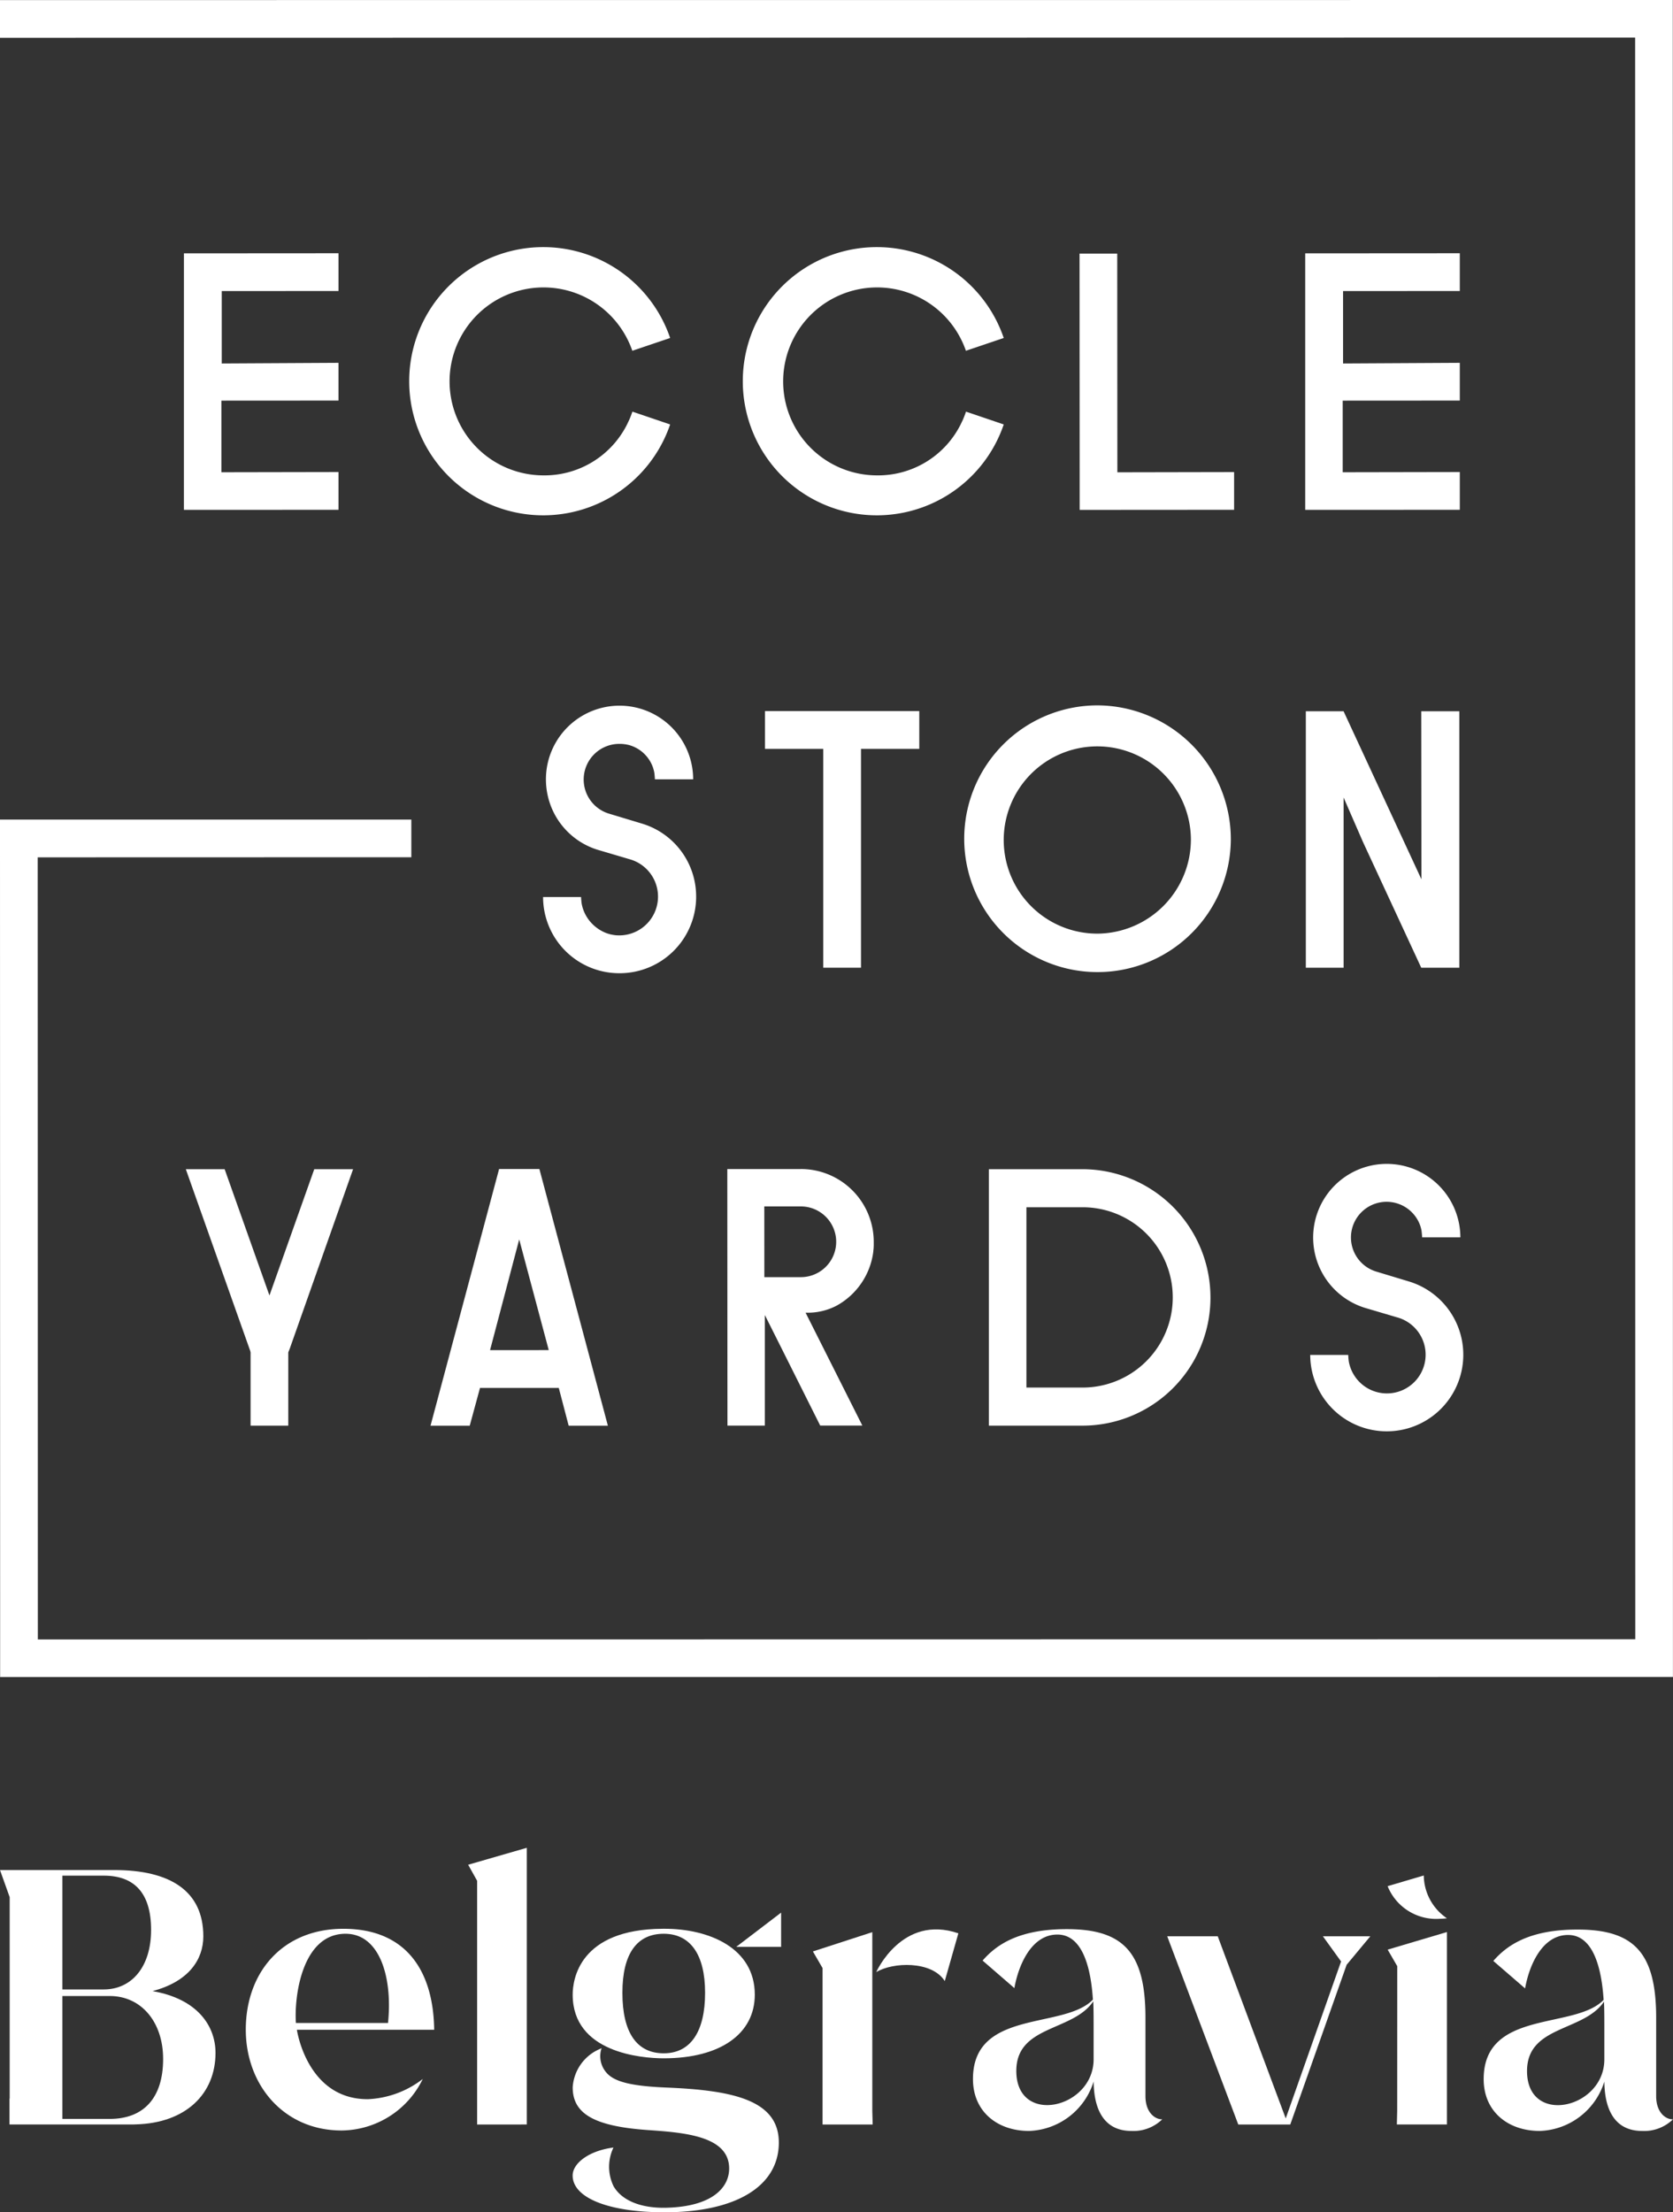 <svg xmlns="http://www.w3.org/2000/svg" width="168.024" height="222.09" viewBox="0 0 168.024 222.09">
  <rect x="0" y="0" width="168.024" height="222.09" fill="#333333" stroke="none"/>
  <g id="Group_5543" data-name="Group 5543" transform="translate(-311.976 250.41)">
    <g id="Group_5542" data-name="Group 5542" transform="translate(311.976 -64.91)">
      <path id="Path_773" data-name="Path 773" d="M333.635,36.377a4.148,4.148,0,0,1-3.108,1.17c-2.44,0-3.752-1.712-3.788-4.954a7.039,7.039,0,0,1-6.485,4.954c-3.205,0-5.635-1.956-5.635-5.2,0-7.036,9.173-4.938,12.047-7.959-.182-2.842-.911-6.516-3.571-6.516-2.587,0-3.9,3.019-4.316,5.365l-3.192-2.758c1.311-1.493,3.5-3.149,8.456-3.149,5.647,0,7.9,2.292,7.9,8.85V34.05c0,1.749,1.065,2.37,1.695,2.327m-6.9-6.006V26.909c0-.619,0-1.617-.036-2.346-2.037,3.041-7.728,2.37-7.728,6.973,0,5.537,7.764,3.778,7.764-1.166" transform="translate(-165.61 -9.123)" fill="#fff"/>
      <path id="Path_774" data-name="Path 774" d="M194.057,17.686l-1.365,4.795-.035-.054c-1.321-1.987-5.174-1.863-6.85-.846,0,0,2.586-5.832,8.25-3.895" transform="translate(-97.806 -9.102)" fill="#fff"/>
      <path id="Path_775" data-name="Path 775" d="M225.338,36.325a4.14,4.14,0,0,1-3.107,1.173c-2.441,0-3.753-1.716-3.789-4.965a7.042,7.042,0,0,1-6.485,4.965c-3.205,0-5.635-1.96-5.635-5.21,0-7.052,9.173-4.949,12.047-7.976-.182-2.848-.911-6.53-3.57-6.53-2.587,0-3.9,3.025-4.317,5.376l-3.193-2.764c1.312-1.5,3.5-3.156,8.456-3.156,5.646,0,7.9,2.3,7.9,8.869v7.886c0,1.752,1.064,2.375,1.694,2.332m-6.9-6.019V26.837c0-.621,0-1.621-.036-2.352-2.037,3.048-7.727,2.375-7.727,6.988,0,5.549,7.764,3.786,7.764-1.168" transform="translate(-108.605 -9.074)" fill="#fff"/>
      <path id="Path_776" data-name="Path 776" d="M131.093,46.433c-3.624-.138-5.514-.545-6.319-1.575a2.5,2.5,0,0,1-.443-2.346c.01-.029.017-.045.017-.045l-.036.017-.17.078a4.487,4.487,0,0,0-2.7,3.839c0,2.657,2.168,3.9,7.484,4.284,3.667.255,8.23.573,8.23,3.866,0,1.879-1.648,3.815-6.291,3.937-2.315.064-4.386-.589-5.305-2.136a4.459,4.459,0,0,1-.022-3.907c-2.394.3-4.1,1.541-4.1,2.812,0,2.24,3.619,3.687,9.22,3.687,7.193,0,11.487-2.616,11.487-7,0-4.179-4.42-5.225-11.056-5.511" transform="translate(-63.925 -22.355)" fill="#fff"/>
      <path id="Path_777" data-name="Path 777" d="M130.479,17.159c-8.382.043-9.038,5.105-9.038,6.614,0,5.816,6.885,6.389,9.145,6.389,5.726,0,9.145-2.484,9.145-6.389,0-4.705-4.622-6.615-9.063-6.615h-.188m4.259,6.426c0,3.982-1.514,6.076-4.152,6.076-2.678,0-4.152-2.035-4.152-6.076,0-3.944,1.474-5.925,4.152-5.925,2.639,0,4.152,2.038,4.152,5.925" transform="translate(-63.925 -9.031)" fill="#fff"/>
      <path id="Path_778" data-name="Path 778" d="M156.112,17.177h4.512V13.736Z" transform="translate(-82.175 -7.23)" fill="#fff"/>
      <path id="Path_779" data-name="Path 779" d="M173.352,37.186h5.032l-.038-1.363V17.875l-5.965,1.937.972,1.673Z" transform="translate(-90.739 -9.408)" fill="#fff"/>
      <path id="Path_780" data-name="Path 780" d="M267.913,18.757h-4.758l1.824,2.525L259.42,37.039l-6.827-18.283H247.52l7.134,18.893h5.223l5.663-16.038Z" transform="translate(-130.291 -9.872)" fill="#fff"/>
      <path id="Path_781" data-name="Path 781" d="M295.213,35.8l-.033,1.371h5.03l0-1.37V17.851l-5.954,1.766.962,1.66Z" transform="translate(-154.889 -9.396)" fill="#fff"/>
      <path id="Path_782" data-name="Path 782" d="M105.171,27.776l0-27.777-5.89,1.7.9,1.612,0,24.467Z" transform="translate(-52.262 0)" fill="#fff"/>
      <path id="Path_783" data-name="Path 783" d="M21.644,23.068c0-2.72-1.832-5.429-6.33-6.2,3.609-.946,5.106-3.142,5.106-5.5,0-4.571-3.347-6.653-8.933-6.653H9.469l.009,0H0L.973,7.438V27.643l-.018.022v2.593H13.111c.183,0,.363,0,.541-.012,5.011-.131,7.992-3.064,7.992-7.177M6.267,5.276h4.152c3.067,0,4.756,1.738,4.756,5.45S13.22,16.7,10.419,16.7H6.267Zm0,12.083h4.756c3.156,0,5.36,2.6,5.36,6.323,0,3.958-2,6.016-5.36,6.016H6.267Z" transform="translate(0 -2.482)" fill="#fff"/>
      <path id="Path_784" data-name="Path 784" d="M64.357,34.264c-6.1,0-7.1-6.969-7.1-6.969l13.79,0c-.083-5.962-2.849-10.136-9.121-10.136-6.147,0-9.8,4.411-9.8,10.124,0,5.568,3.832,10.124,9.618,10.124a9.149,9.149,0,0,0,8.12-5.1c.013-.023.021-.045.034-.069-.026.018-.047.035-.073.054a9.677,9.677,0,0,1-5.471,1.974M62.146,17.657c3.427,0,4.738,4.369,4.264,8.957H57.16c-.187-2.6.591-8.957,4.986-8.957" transform="translate(-27.44 -9.029)" fill="#fff"/>
      <path id="Path_785" data-name="Path 785" d="M297.887,5.865l-3.633,1.072a5.257,5.257,0,0,0,5.283,3.272,5.543,5.543,0,0,0,.676-.049l-.028-.016a5.261,5.261,0,0,1-2.3-4.279" transform="translate(-154.891 -3.086)" fill="#fff"/>
    </g>
    <path id="Path_786" data-name="Path 786" d="M102.234,367.735H98.186L91.3,393.5h3.938l1.031-3.79h7.912l.993,3.79h3.938Zm-.22,18.18H97.278l.394-1.494c.147-.565.444-1.684,1.034-3.921l.487-1.849.17-.649.843-3.2,1.372,5.142c.208.777.385,1.435.532,1.989l1.062,3.977Z" transform="translate(263.915 -500.787)" fill="#fff"/>
    <path id="Path_787" data-name="Path 787" d="M231.243,282.919a13.388,13.388,0,1,1-13.388-13.462,13.446,13.446,0,0,1,13.388,13.462m-4.009,0a9.4,9.4,0,1,0-9.379,9.453,9.459,9.459,0,0,0,9.379-9.453" transform="translate(204.348 -449.055)" fill="#fff"/>
    <path id="Path_788" data-name="Path 788" d="M47.8,380.445l4.5-12.679h3.9l-6.363,18.022-.147.368v7.356H45.905v-7.356l-.036-.147h0L39.4,367.766h3.9Z" transform="translate(291.238 -500.803)" fill="#fff"/>
    <path id="Path_789" data-name="Path 789" d="M231.954,380.641a12.854,12.854,0,0,1-12.836,12.872H209.7V367.767h9.417a12.879,12.879,0,0,1,12.836,12.874m-18.483,9.047h5.647a9.048,9.048,0,0,0,0-18.1h-5.647v18.1" transform="translate(201.592 -500.803)" fill="#fff"/>
    <path id="Path_790" data-name="Path 790" d="M54.524,173.626l0,3.789-11.725.007,0,7.269,11.724-.065,0,3.79-11.761.007,0,7.189,11.762-.022,0,3.789-11.737.007-3.789,0,0-3.79,0-7.174v-3.789L39,177.425l0-3.789Z" transform="translate(291.448 -398.612)" fill="#fff"/>
    <path id="Path_791" data-name="Path 791" d="M292.3,173.626l0,3.789-11.724.007,0,7.269,11.724-.065v3.79l-11.761.007,0,7.189,11.762-.022,0,3.789-11.736.007-3.79,0V195.6l0-7.174,0-3.789,0-7.212,0-3.789Z" transform="translate(166.288 -398.612)" fill="#fff"/>
    <path id="Path_792" data-name="Path 792" d="M244.446,195.63l0,3.785-11.724.008-3.786,0,0-3.786-.012-21.941,3.785,0,.013,21.957Z" transform="translate(191.474 -398.648)" fill="#fff"/>
    <path id="Path_793" data-name="Path 793" d="M161.633,367.737l-7.4,0,.016,25.756,3.753,0,0-7.984c0-.009,0-.019,0-.027v-3.092l1.4,2.788,4.162,8.312,4.232,0-5.7-11.331h.224a6.243,6.243,0,0,0,2.908-.717,7.222,7.222,0,0,0,3.668-5.412c0-.013,0-.027,0-.041,0-.029.008-.06.011-.09s.006-.059.009-.09,0-.043.007-.066.006-.076.009-.114c0-.018,0-.035,0-.053,0-.043.006-.086.009-.13,0-.014,0-.027,0-.042,0-.048,0-.1,0-.144,0-.01,0-.021,0-.031,0-.059,0-.118,0-.177a7.318,7.318,0,0,0-7.327-7.317m.007,10.854-3.667,0-.005-7.1h3.667a3.55,3.55,0,1,1,.005,7.1" transform="translate(230.788 -500.787)" fill="#fff"/>
    <path id="Path_794" data-name="Path 794" d="M171.863,270.67h-9.641v3.791h5.851v21.97h3.791v-21.97h5.852V270.67Z" transform="translate(226.585 -449.694)" fill="#fff"/>
    <path id="Path_795" data-name="Path 795" d="M130.533,288.7a7.636,7.636,0,0,0-5.517-7.356l-3.164-.956a3.579,3.579,0,0,1,.994-7.025c.088,0,.175,0,.261.009l.026,0c.084.007.165.016.248.029a.214.214,0,0,0,.031,0c.082.015.164.031.245.049l.014,0a3.36,3.36,0,0,1,.489.155l.021.009c.076.03.152.065.225.1l.017.008a3.537,3.537,0,0,1,.65.416.035.035,0,0,0,.009.006,3.613,3.613,0,0,1,.7.764h0a3.444,3.444,0,0,1,.369.7v0c.02.05.038.1.056.152l0,.008c.016.046.031.094.045.141,0,.009,0,.016.006.023.013.041.023.083.033.125l.01.042q.013.055.023.112c0,.017.008.032.01.048h0c.018.144.048.422.059.662h3.84a7.393,7.393,0,1,0-14.786,0,7.5,7.5,0,0,0,.154,1.511,7.368,7.368,0,0,0,5,5.551l3.236.956a3.894,3.894,0,0,1-.992,7.65c-.09,0-.178,0-.264-.009l-.047,0c-.084-.006-.169-.016-.252-.029a.268.268,0,0,1-.038-.006c-.082-.012-.164-.028-.244-.046l-.014,0c-.083-.019-.165-.042-.246-.067a.3.3,0,0,1-.043-.012c-.079-.025-.159-.053-.236-.083l-.024-.009c-.076-.03-.15-.063-.223-.1a.255.255,0,0,1-.024-.011c-.075-.036-.149-.075-.222-.117l-.034-.019c-.073-.044-.146-.087-.216-.135h0c-.07-.047-.139-.1-.206-.149l-.024-.018c-.065-.052-.131-.105-.193-.161l-.025-.022a3.986,3.986,0,0,1-.359-.368l-.02-.022c-.055-.065-.108-.132-.158-.2a.074.074,0,0,1-.013-.018,4.012,4.012,0,0,1-.28-.442c-.005-.009-.009-.018-.015-.028-.041-.075-.079-.154-.114-.233a.054.054,0,0,1-.005-.01c-.027-.062-.054-.125-.078-.19a.285.285,0,0,1-.013-.034,3.669,3.669,0,0,1-.13-.424.263.263,0,0,1-.007-.027c-.015-.063-.028-.128-.04-.192a.226.226,0,0,1-.006-.03c-.019-.148-.047-.414-.056-.641h-3.815a7.653,7.653,0,0,0,7.686,7.65h0a7.684,7.684,0,0,0,7.687-7.687Z" transform="translate(251.358 -449.096)" fill="#fff"/>
    <path id="Path_796" data-name="Path 796" d="M287.7,378.409l-3.163-.956a3.58,3.58,0,1,1,4.3-4.77,3.448,3.448,0,0,1,.184.65c.018.144.047.423.059.663h3.84a7.393,7.393,0,1,0-9.637,7.062l3.237.957a3.887,3.887,0,1,1-4.531,5.336,3.832,3.832,0,0,1-.276-.9c-.019-.147-.047-.419-.058-.65H277.84a7.687,7.687,0,1,0,9.857-7.393" transform="translate(165.725 -500.19)" fill="#fff"/>
    <path id="Path_797" data-name="Path 797" d="M180.811,189.151h0l-.817-.276c-.091.271-.193.537-.306.8l-.231.486h0c-.04.078-.081.155-.122.232a9.274,9.274,0,0,1-8.278,4.881,9.434,9.434,0,1,1,8.508-13.526,9.217,9.217,0,0,1,.42,1.016l.433-.146.359-.121a.274.274,0,0,0,.064-.021l.824-.279,2.119-.716a13.463,13.463,0,1,0,0,8.68h0Z" transform="translate(229 -397.961)" fill="#fff"/>
    <path id="Path_798" data-name="Path 798" d="M110.071,189.151h0l-.817-.276c-.091.271-.193.537-.307.8l-.231.486h0c-.039.078-.08.155-.121.232a9.275,9.275,0,0,1-8.278,4.881,9.434,9.434,0,1,1,8.509-13.526h0a9.305,9.305,0,0,1,.42,1.016l.433-.146.359-.121a.271.271,0,0,0,.063-.021l.824-.279,2.119-.716a13.463,13.463,0,1,0,0,8.68h0Z" transform="translate(266.236 -397.961)" fill="#fff"/>
    <path id="Path_799" data-name="Path 799" d="M288.5,270.7h3.825v25.746H288.5l-5.849-12.615-1.948-4.472v17.087H276.91V270.7H280.7l7.82,16.875Z" transform="translate(166.215 -449.708)" fill="#fff"/>
    <path id="Path_800" data-name="Path 800" d="M164.222,119.943,0,119.95l0,3.786,164.222-.023.013,160.793L3.8,284.527,3.787,206.01,41.311,206v-3.779l-37.525,0v0l-3.786,0H0v2.539l.013,79.75,0,3.787,3.786,0,160.434-.007v0l3.785,0h0v-.438l0-1.751-.013-162.376,0-3.785Z" transform="translate(311.976 -370.352)" fill="#fff"/>
  </g>
</svg>
